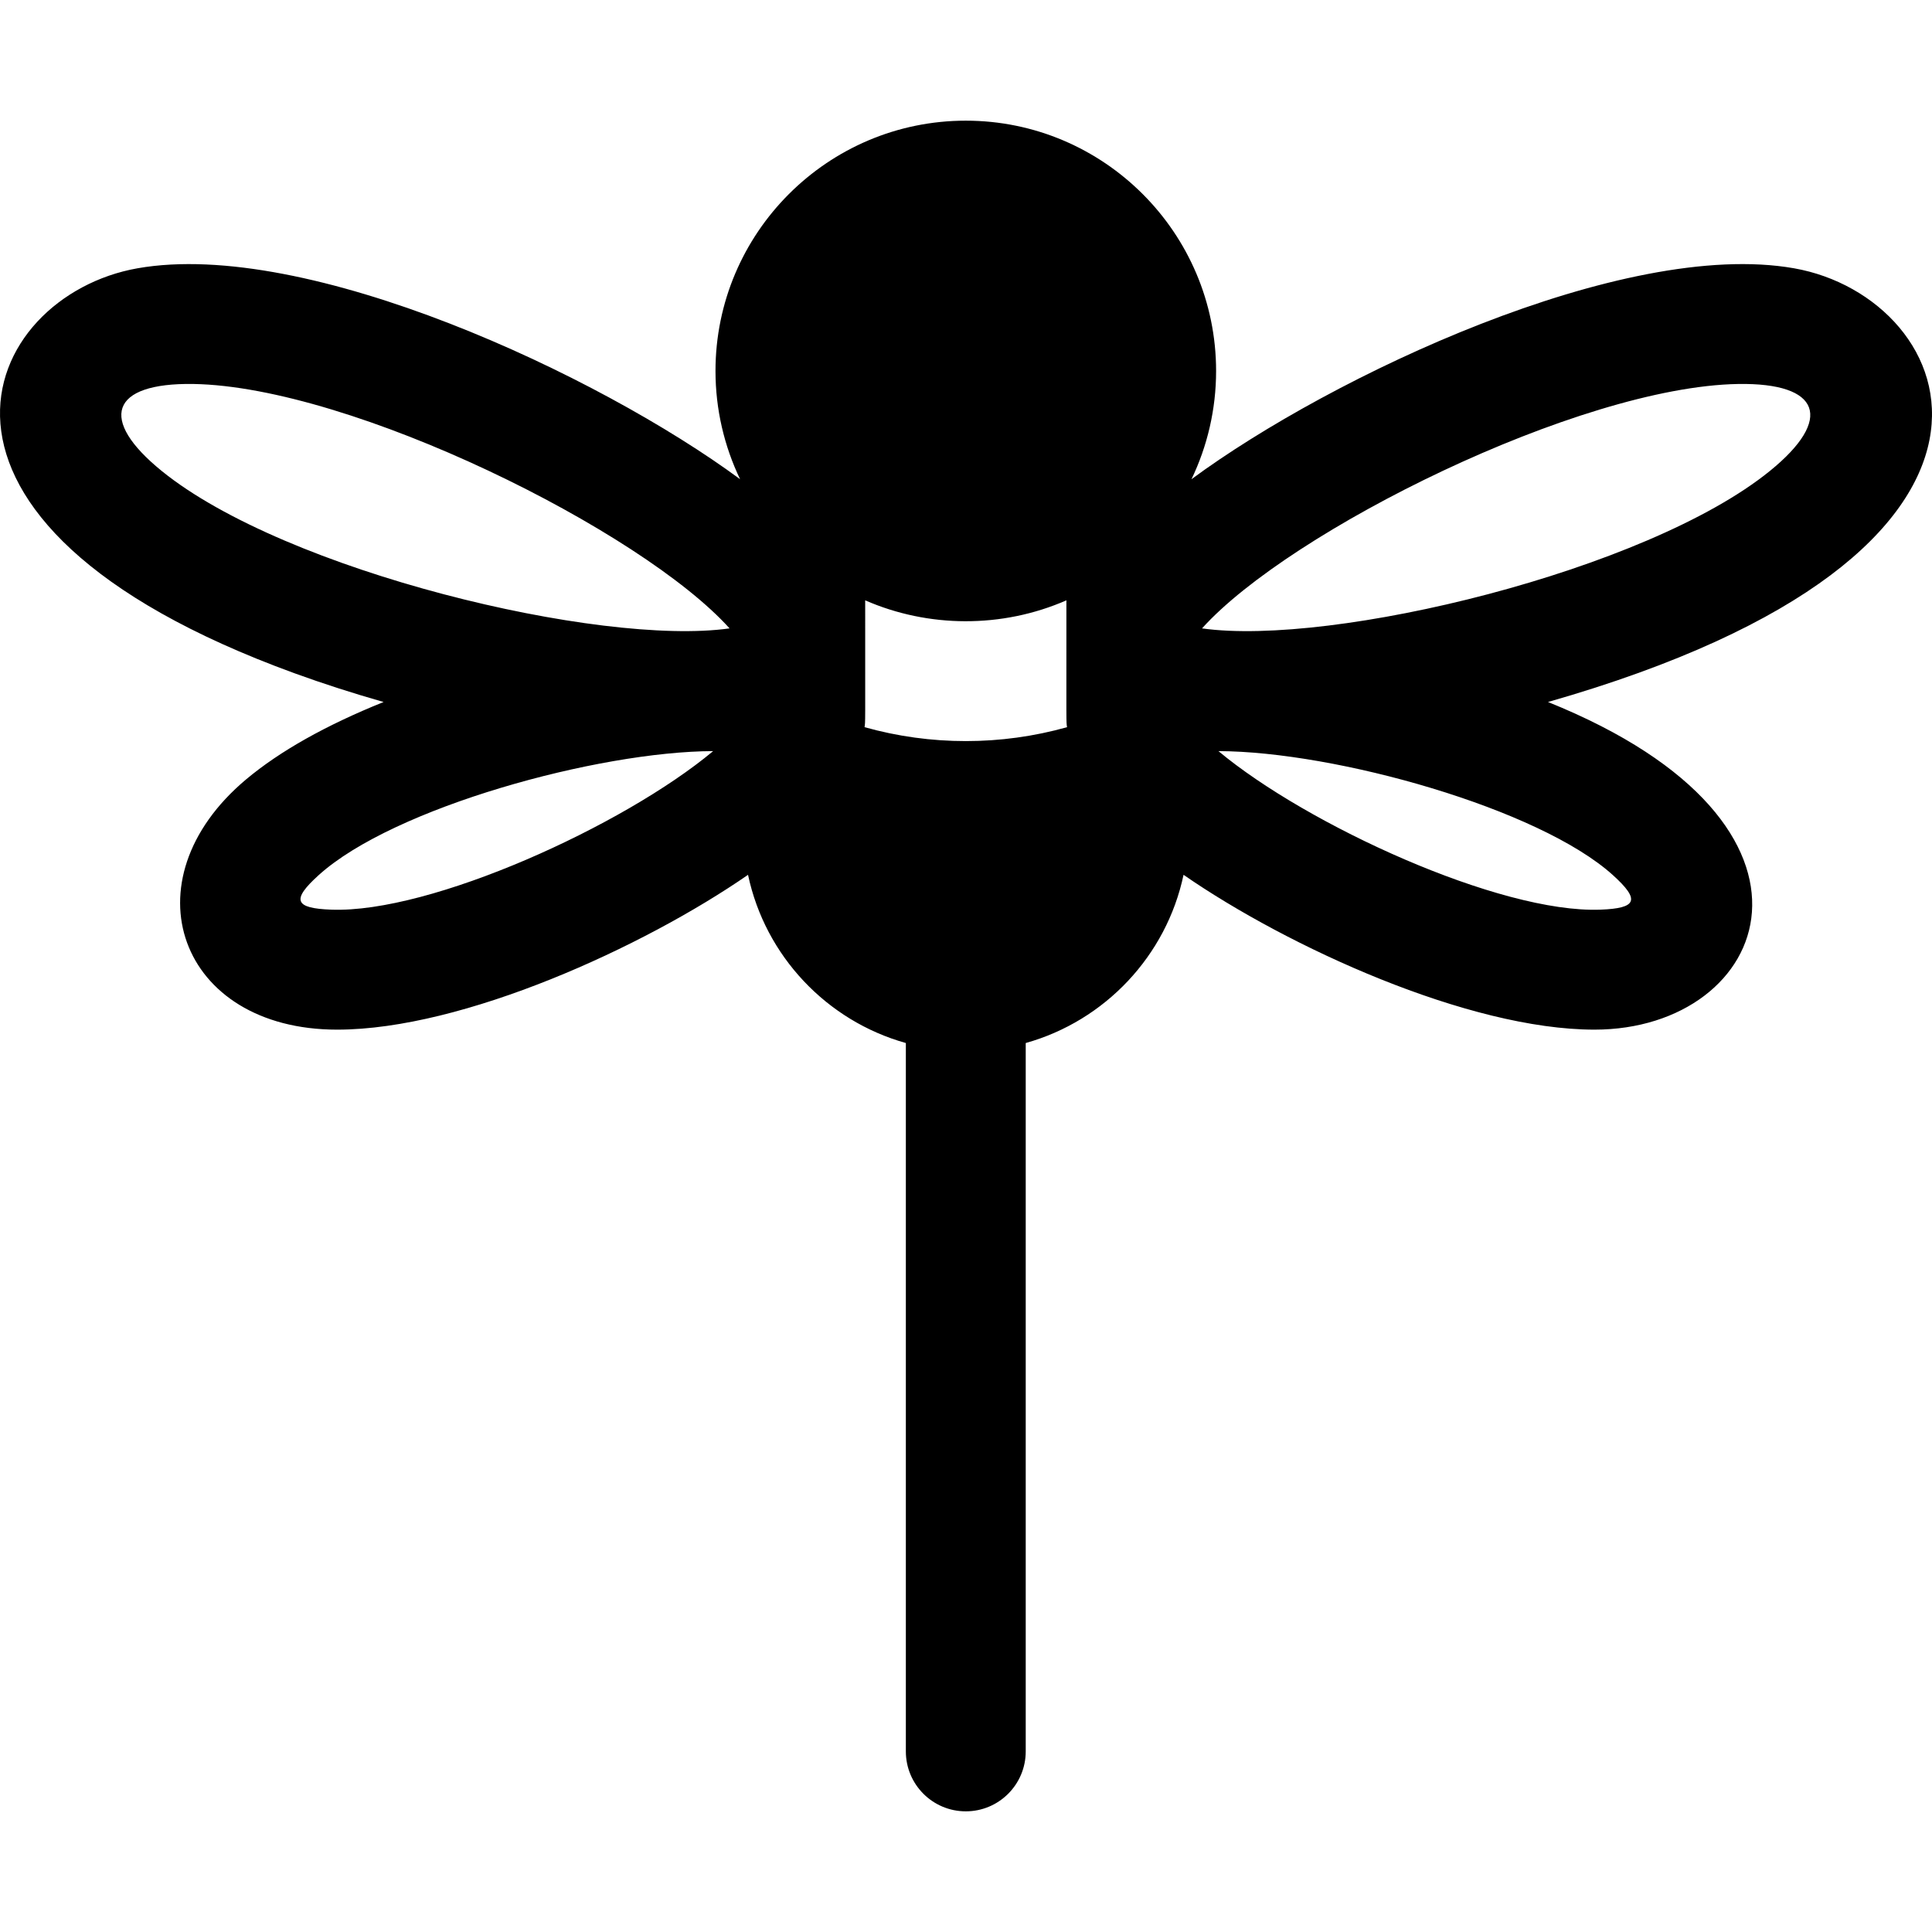<?xml version="1.0" encoding="iso-8859-1"?>
<!-- Uploaded to: SVG Repo, www.svgrepo.com, Generator: SVG Repo Mixer Tools -->
<svg fill="#000000" height="800px" width="800px" version="1.1" id="Layer_1" xmlns="http://www.w3.org/2000/svg" xmlns:xlink="http://www.w3.org/1999/xlink" 
	 viewBox="0 0 512 512" xml:space="preserve">
<g>
	<g>
		<path d="M475.447,71.099c-45.233-7.971-122.668,28.583-159.684,55.892c4.185-8.733,6.515-18.48,6.515-28.68
			c0-36.576-29.757-66.333-66.333-66.333c-36.576,0-66.333,29.757-66.333,66.333c0,10.198,2.33,19.946,6.516,28.681
			C158.646,99.339,81.387,63.171,36.442,71.099c-41.402,7.3-69.341,66.939,41.624,107.328c7.573,2.756,15.512,5.304,23.59,7.612
			c-15.286,6.155-27.522,13.035-36.43,20.504c-32.066,26.889-17.736,66.323,24.117,66.323c0.008,0,0.017,0,0.025,0
			c33.348-0.012,81.233-21.902,108.868-41.032c4.548,21.5,20.841,38.703,41.825,44.579v187.725c0,8.772,7.112,15.884,15.884,15.884
			c8.772,0,15.884-7.112,15.884-15.884V276.413c20.984-5.876,37.277-23.08,41.825-44.579c27.635,19.131,75.518,41.02,108.868,41.032
			c0.01,0,0.016,0,0.025,0c46.48,0,68.907-54.124-12.312-86.828C548.807,146.446,519.483,78.863,475.447,71.099z M87.78,241.069
			c-9.709-0.362-10.629-2.544-3.335-9.144c19.824-17.94,74.07-32.787,104.548-32.874C165.217,218.891,114.132,242.06,87.78,241.069z
			 M42.844,124.802c-16.753-13.594-13.72-23.385,8.4-23.044c42.076,0.698,118.809,38.875,142.097,64.77
			C158.994,171.375,75.637,151.413,42.844,124.802z M229.115,192.707c0.235-1.693,0.169,0.777,0.169-33.613
			c16.673,7.291,36.228,7.477,53.322,0c0,34.39-0.066,31.92,0.17,33.616C265.288,197.625,246.627,197.629,229.115,192.707z
			 M427.446,231.925c7.293,6.6,6.376,8.782-3.335,9.144c-26.691,1.007-77.809-22.487-101.214-42.018
			C353.937,199.141,407.919,214.255,427.446,231.925z M469.046,124.802c-32.707,26.539-116.032,46.582-150.497,41.727
			c23.207-25.802,99.88-64.069,142.097-64.77C482.451,101.407,486.042,111.012,469.046,124.802z"/>
	</g>
</g>
</svg>